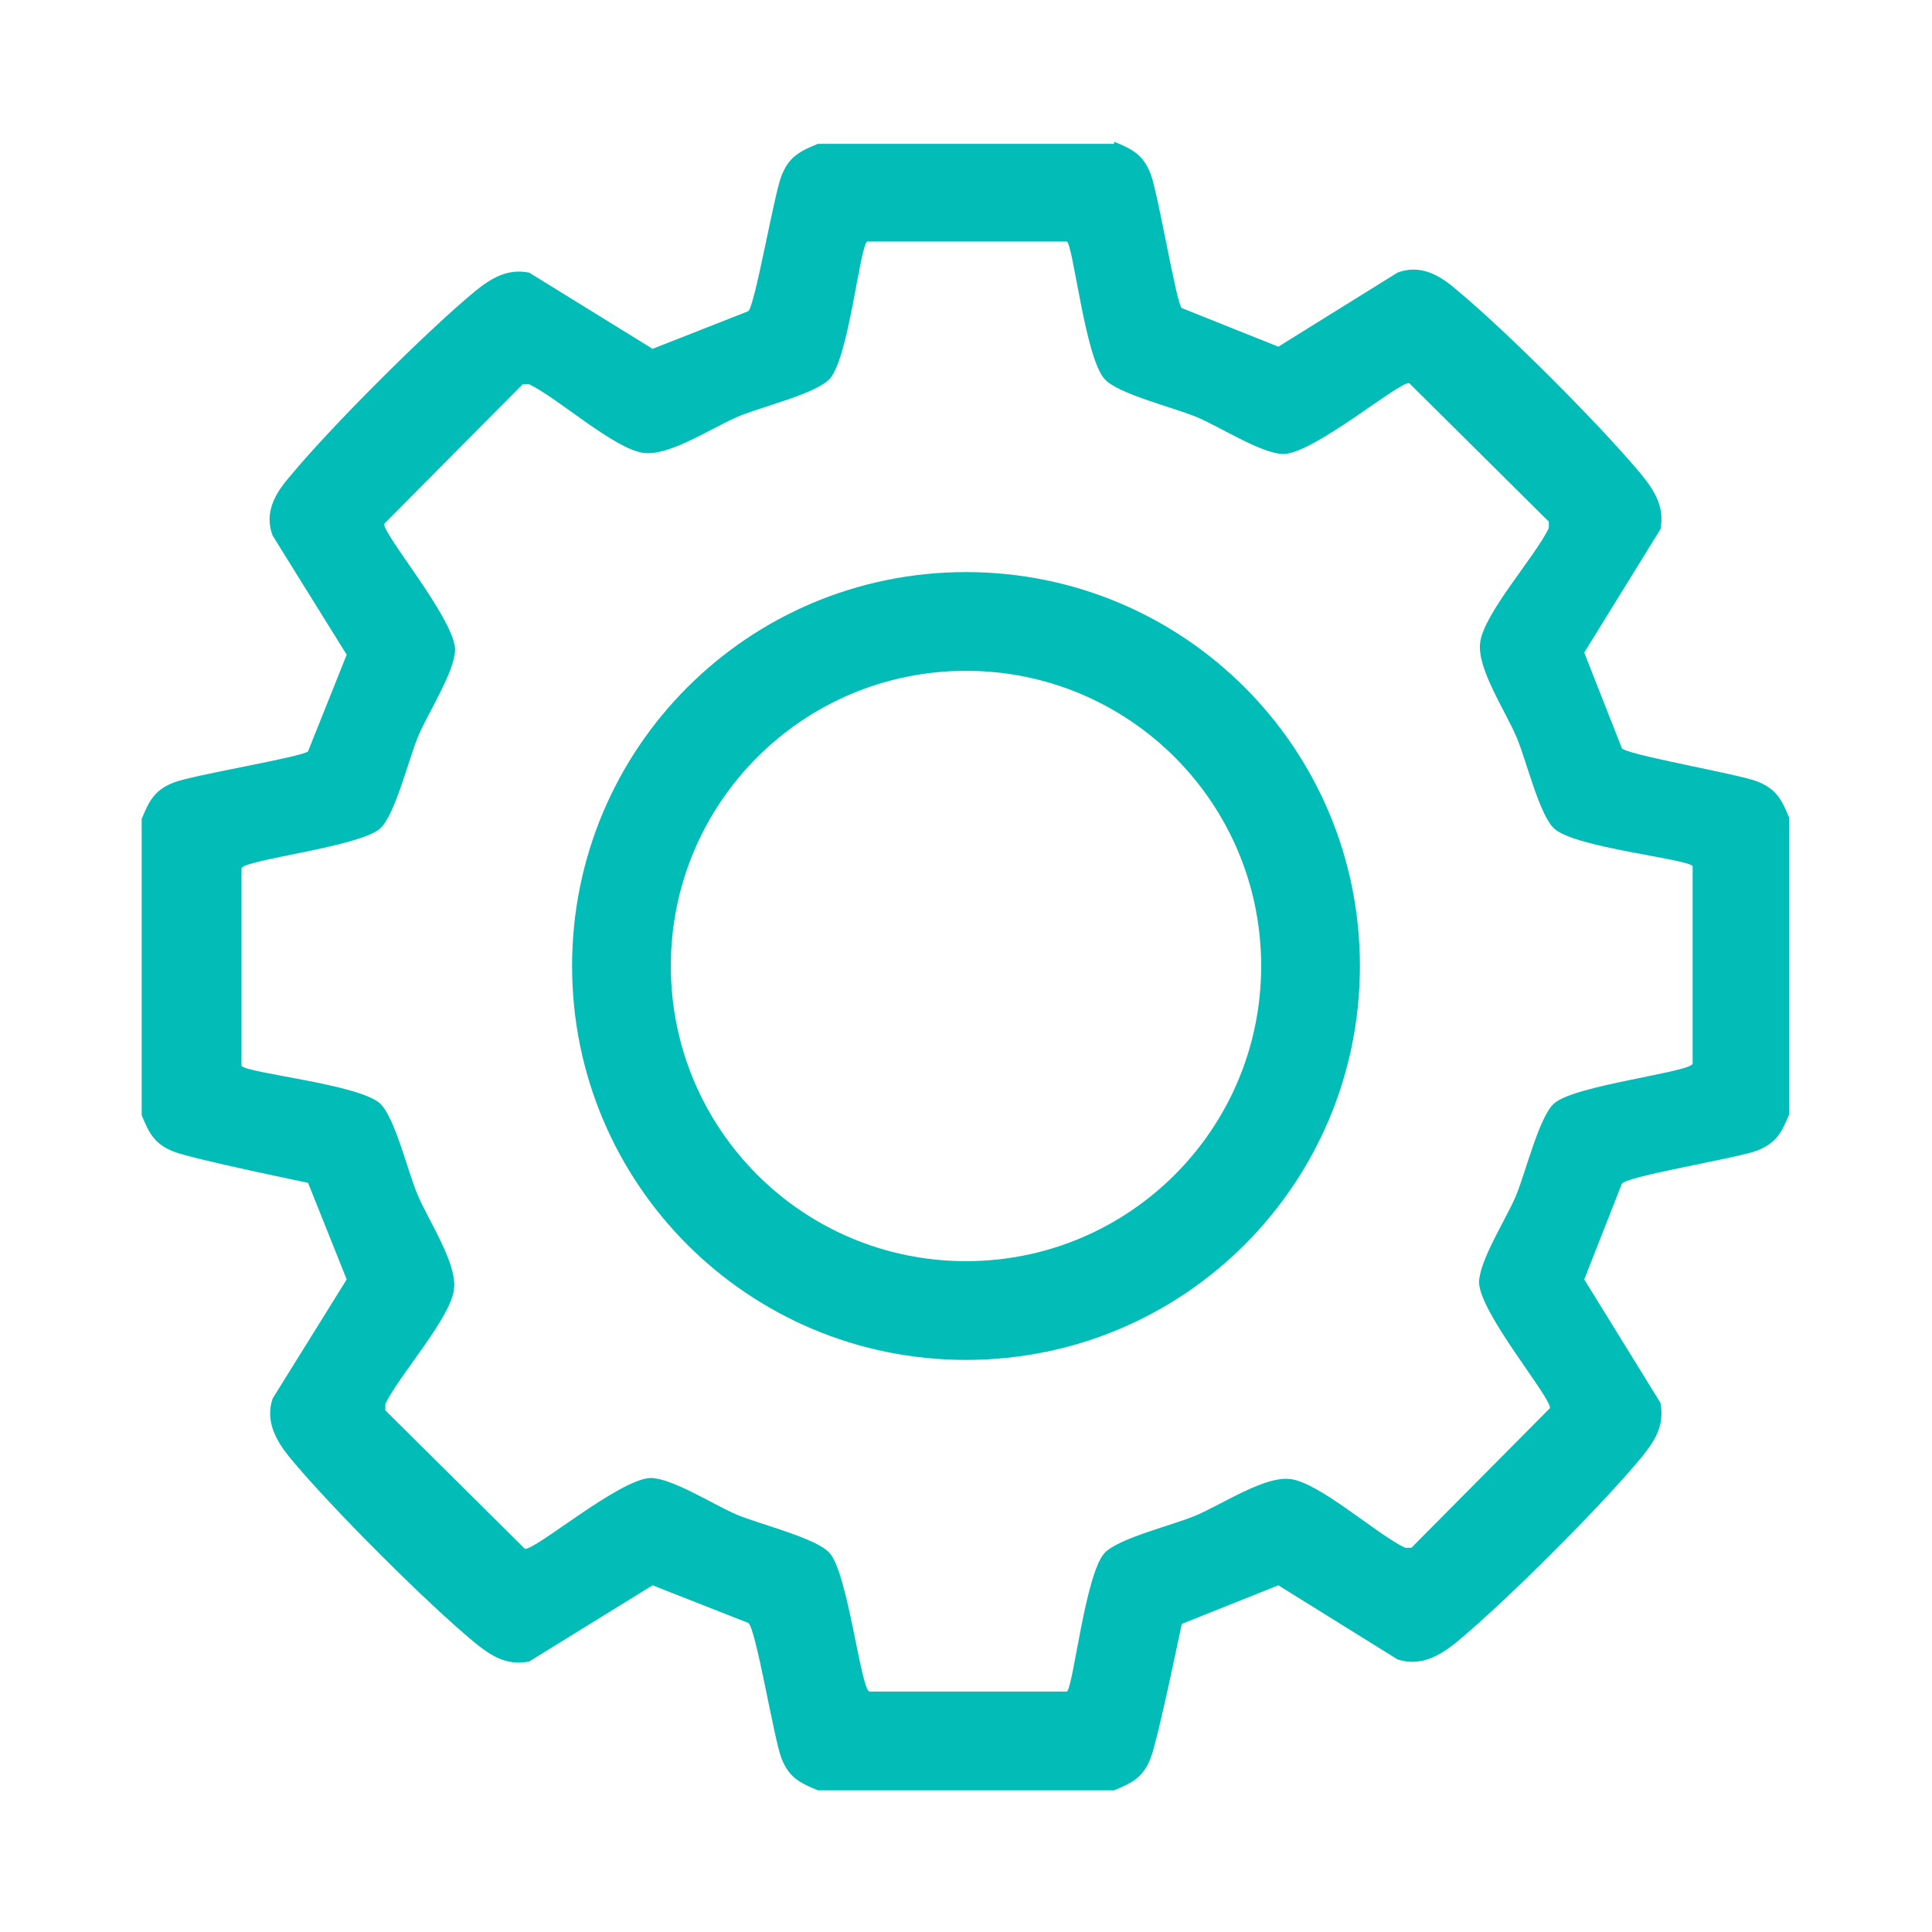 <?xml version="1.0" encoding="UTF-8"?>
<svg id="Capa_1" xmlns="http://www.w3.org/2000/svg" version="1.1" viewBox="0 0 18 18">
  <!-- Generator: Adobe Illustrator 29.4.0, SVG Export Plug-In . SVG Version: 2.1.0 Build 152)  -->
  <defs>
    <style>
      .st0 {
        fill: #02bcb7;
      }
    </style>
  </defs>
  <g id="adEdVi.tif">
    <g>
      <path class="st0" d="M10.38,1.32c.17.07.27.12.34.3s.24,1.21.29,1.25l.9.36,1.11-.69c.21-.08.39.02.55.16.45.37,1.35,1.27,1.73,1.73.12.15.21.3.17.5l-.71,1.15.35.89c.03.06,1.08.24,1.26.31s.23.17.3.34v2.76c-.07.17-.12.27-.3.34s-1.23.24-1.26.31l-.35.89.71,1.15c.04.21-.05.35-.17.5-.37.45-1.27,1.35-1.73,1.73-.16.13-.34.23-.55.16l-1.11-.69-.9.36s-.22,1.07-.29,1.25-.17.23-.34.3h-2.76c-.17-.07-.27-.12-.34-.3s-.24-1.23-.31-1.26l-.89-.35-1.15.71c-.21.04-.35-.05-.5-.17-.45-.37-1.35-1.27-1.73-1.73-.13-.16-.23-.34-.16-.55l.69-1.11-.36-.9s-1.07-.22-1.25-.29-.23-.17-.3-.34v-2.76c.07-.17.12-.27.3-.34s1.21-.24,1.25-.29l.36-.9-.69-1.11c-.08-.21.02-.39.16-.55.37-.45,1.27-1.35,1.73-1.73.15-.12.3-.21.5-.17l1.15.71.89-.35c.06-.03.24-1.08.31-1.26s.17-.23.34-.3h2.76ZM9.93,2.25h-1.85c-.07.04-.17,1.08-.35,1.28-.13.14-.64.26-.85.35-.24.1-.64.37-.88.34-.27-.03-.8-.51-1.07-.64h-.06s-1.29,1.3-1.29,1.3c-.02.09.65.88.66,1.17,0,.2-.25.59-.34.8s-.22.75-.36.87c-.19.17-1.27.29-1.29.37v1.84c.05.07,1.09.17,1.29.35.14.13.26.64.35.85.1.24.37.64.34.88-.03.27-.51.8-.64,1.07v.06s1.3,1.29,1.3,1.29c.09.02.88-.65,1.17-.66.2,0,.59.25.8.34s.75.22.87.36c.17.19.29,1.27.37,1.29h1.84c.06-.04.17-1.09.35-1.29.13-.14.64-.26.85-.35.24-.1.64-.37.88-.34.27.03.8.51,1.07.64h.06s1.29-1.3,1.29-1.3c.02-.09-.65-.88-.66-1.17,0-.2.25-.59.34-.8s.22-.75.36-.87c.19-.17,1.27-.29,1.29-.37v-1.84c-.05-.07-1.09-.17-1.29-.35-.14-.13-.26-.64-.35-.85-.1-.24-.37-.64-.34-.88.03-.27.51-.8.64-1.07v-.06s-1.3-1.29-1.3-1.29c-.09-.02-.88.65-1.17.66-.2,0-.59-.25-.8-.34s-.75-.22-.87-.36c-.18-.2-.29-1.24-.35-1.28Z"/>
      <path class="st0" d="M12.67,9c0,2.03-1.64,3.67-3.67,3.67s-3.67-1.64-3.67-3.67,1.64-3.67,3.67-3.67,3.67,1.64,3.67,3.67ZM11.75,9c0-1.52-1.23-2.75-2.75-2.75s-2.75,1.23-2.75,2.75,1.23,2.75,2.75,2.75,2.75-1.23,2.75-2.75Z"/>
    </g>
  </g>
</svg>